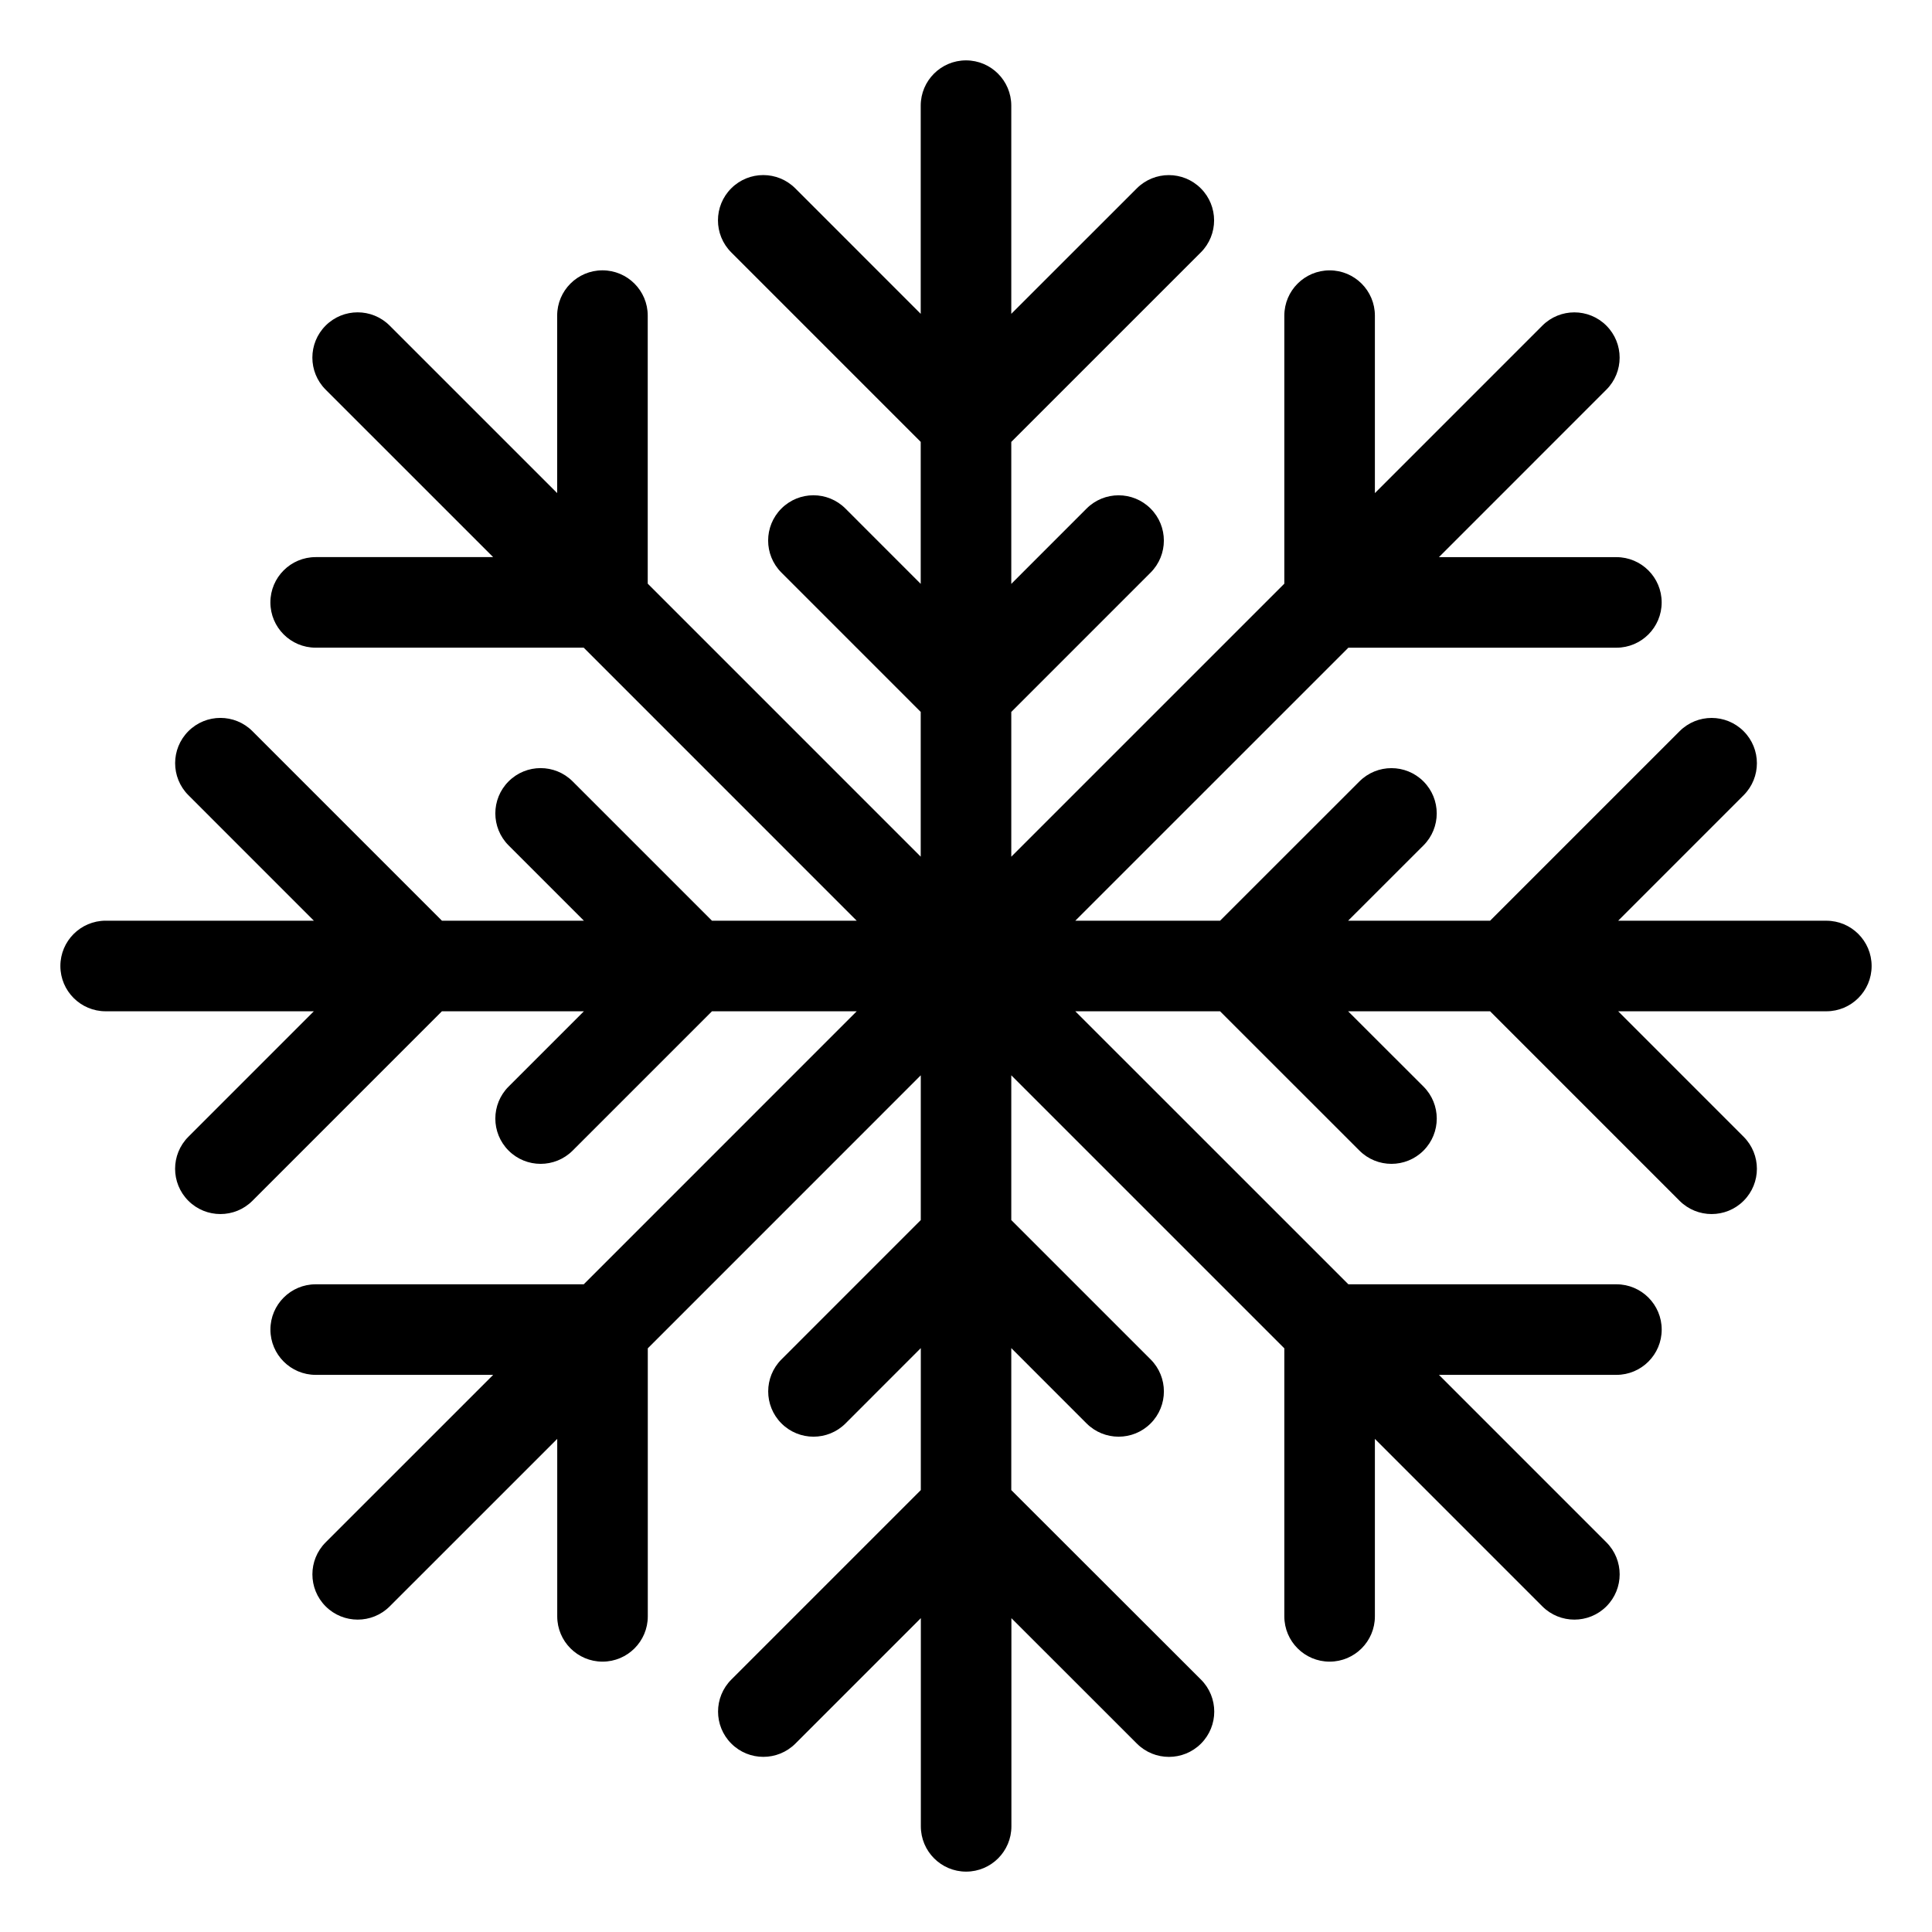 <svg xmlns="http://www.w3.org/2000/svg" viewBox="0 0 64 64" enable-background="new 0 0 64 64"><path d="m60.5 30.5h-6.896l4.156-4.157c.586-.586.586-1.535 0-2.121s-1.535-.586-2.121 0l-6.278 6.278h-4.703l2.496-2.494c.586-.586.586-1.535 0-2.121s-1.535-.586-2.121 0l-4.617 4.615h-4.795l9.045-9.044h8.879c.828 0 1.5-.672 1.5-1.5s-.672-1.5-1.5-1.5h-5.879l5.547-5.548c.586-.586.586-1.535 0-2.121s-1.535-.586-2.121 0l-5.547 5.548v-5.879c0-.828-.672-1.5-1.5-1.5s-1.5.672-1.5 1.5v8.879l-9.045 9.044v-4.795l4.615-4.616c.586-.586.586-1.535 0-2.121s-1.535-.586-2.121 0l-2.494 2.495v-4.703l6.279-6.278c.586-.586.586-1.535 0-2.121s-1.535-.586-2.121 0l-4.158 4.156v-6.896c0-.828-.672-1.5-1.5-1.5s-1.5.672-1.5 1.5v6.896l-4.156-4.157c-.586-.586-1.535-.586-2.121 0s-.586 1.535 0 2.121l6.277 6.278v4.703l-2.494-2.495c-.586-.586-1.535-.586-2.121 0s-.586 1.535 0 2.121l4.615 4.616v4.795l-9.043-9.044v-8.879c0-.828-.672-1.5-1.5-1.5s-1.5.672-1.5 1.5v5.879l-5.549-5.548c-.586-.586-1.535-.586-2.121 0s-.586 1.535 0 2.121l5.549 5.548h-5.879c-.828 0-1.5.672-1.5 1.5s.672 1.5 1.5 1.5h8.879l9.043 9.044h-4.795l-4.615-4.615c-.586-.586-1.535-.586-2.121 0s-.586 1.535 0 2.121l2.494 2.494h-4.703l-6.277-6.278c-.586-.586-1.535-.586-2.121 0s-.586 1.535 0 2.121l4.156 4.157h-6.897c-.828.001-1.5.673-1.5 1.501s.672 1.5 1.5 1.5h6.896l-4.156 4.157c-.586.586-.586 1.535 0 2.121.293.293.678.439 1.061.439.385 0 .768-.146 1.061-.439l6.277-6.278h4.703l-2.494 2.494c-.586.586-.586 1.535 0 2.121.293.293.676.439 1.061.439.383 0 .768-.146 1.061-.439l4.615-4.615h4.795l-9.043 9.044h-8.879c-.828 0-1.5.672-1.5 1.5s.672 1.5 1.5 1.5h5.879l-5.549 5.548c-.586.586-.586 1.535 0 2.121.293.293.678.439 1.061.439.385 0 .768-.146 1.061-.439l5.549-5.548v5.879c0 .828.672 1.5 1.5 1.5s1.5-.672 1.5-1.5v-8.879l9.043-9.044v4.795l-4.615 4.616c-.586.586-.586 1.535 0 2.121.293.293.678.439 1.061.439.385 0 .768-.146 1.061-.439l2.494-2.495v4.703l-6.277 6.277c-.586.586-.586 1.535 0 2.121.293.293.676.439 1.061.439.383 0 .768-.146 1.061-.439l4.156-4.156v6.897c0 .828.672 1.5 1.5 1.5s1.5-.672 1.5-1.5v-6.896l4.158 4.156c.293.293.676.439 1.061.439.383 0 .768-.146 1.061-.439.586-.586.586-1.535 0-2.121l-6.284-6.278v-4.703l2.494 2.495c.293.293.678.439 1.061.439.385 0 .768-.146 1.061-.439.586-.586.586-1.535 0-2.121l-4.616-4.616v-4.795l9.045 9.044v8.879c0 .828.672 1.5 1.5 1.5s1.5-.672 1.5-1.5v-5.879l5.547 5.548c.293.293.678.439 1.061.439.385 0 .768-.146 1.061-.439.586-.586.586-1.535 0-2.121l-5.547-5.548h5.879c.828 0 1.5-.672 1.5-1.5s-.672-1.5-1.5-1.5h-8.879l-9.046-9.044h4.795l4.617 4.615c.293.293.676.439 1.061.439.383 0 .768-.146 1.061-.439.586-.586.586-1.535 0-2.121l-2.497-2.494h4.703l6.277 6.278c.293.293.678.439 1.061.439.385 0 .768-.146 1.061-.439.586-.586.586-1.535 0-2.121l-4.156-4.157h6.896c.828 0 1.5-.672 1.5-1.5s-.672-1.5-1.5-1.5"/></svg>
